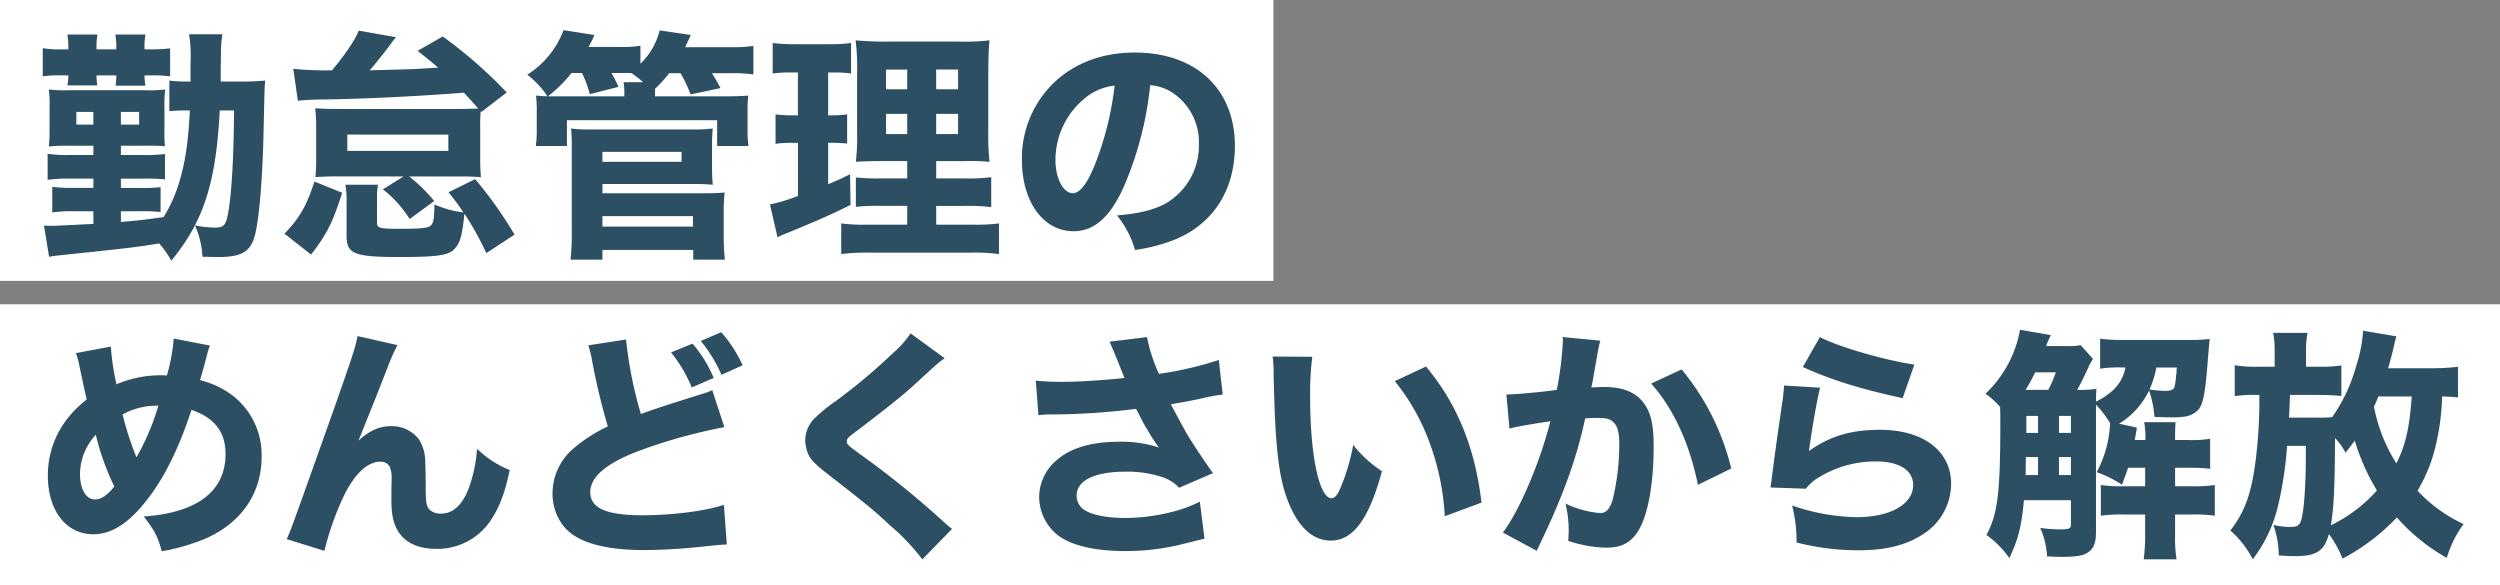 <svg xmlns="http://www.w3.org/2000/svg" width="534" height="125" viewBox="0 0 534 125">
  <rect x="0" y="0" width="534" height="125" fill="#808080" stroke="none"/>
  <g id="ttl_catchCopy" transform="translate(-416 -429)">
    <g id="グループ_269" data-name="グループ 269">
      <rect id="長方形_1312" data-name="長方形 1312" width="272" height="60" transform="translate(416 429)" fill="#fff"/>
      <path id="パス_137" data-name="パス 137" d="M43-27.4c-.1,10.192-.468,16.432-1.092,20.852-.572,3.64-.936,4.16-3.016,4.16a23.076,23.076,0,0,1-4.264-.468,18.153,18.153,0,0,1,1.612,6.708c1.56,0,2.756.052,3.276.052,5.148,0,6.968-1.092,7.956-4.732.884-3.432,1.612-12.012,1.82-21.684.208-9,.208-9.88.364-11.284a48.576,48.576,0,0,1-5.3.208H40.144v-2.34c.052-3.692.052-3.692.052-4.056a23.324,23.324,0,0,1,.312-3.692H33.384a28.737,28.737,0,0,1,.312,6.032v4.056h-.832a23.549,23.549,0,0,1-3.692-.208v6.552A29.224,29.224,0,0,1,32.76-27.4h.78C33.124-17.16,31.408-10.14,27.924-4.628c-4.94.676-4.992.676-9.1,1.04V-5.876h3.744A38.272,38.272,0,0,1,27.3-5.72v-5.3a36.056,36.056,0,0,1-4.732.156H18.824v-1.976H23.3a40.71,40.71,0,0,1,4.94.156V-18.1a35.767,35.767,0,0,1-4.94.208H18.824v-1.976h5.3a39.972,39.972,0,0,1,4.108.1,32.248,32.248,0,0,1-.1-3.848v-4.056a28.689,28.689,0,0,1,.156-4.212,27.916,27.916,0,0,1-4.212.156H7.592a27.5,27.5,0,0,1-4.16-.156,23.5,23.5,0,0,1,.156,3.588V-23.3c0,1.508-.052,2.392-.156,3.588a36.171,36.171,0,0,1,4.16-.156h5.356v1.976H8.008a28.213,28.213,0,0,1-4.836-.26v5.564a31.018,31.018,0,0,1,4.784-.26h4.992v1.976H8.736a34.489,34.489,0,0,1-4.576-.208v5.46a27.79,27.79,0,0,1,4.576-.26h4.212v2.7c-2.808.156-8.216.416-8.944.416-.416,0-.728,0-1.612-.052L3.484,3.848c1.2-.208,1.82-.26,2.7-.364,14.04-1.456,16.588-1.768,20.8-2.5a20.2,20.2,0,0,1,2.6,3.692C36.5-3.692,39.156-12.012,39.936-27.4Zm-30.056.312v2.7H9.308v-2.7Zm5.876,0h3.9v2.7h-3.9ZM7.592-40.456H6.344a20.859,20.859,0,0,1-4.212-.26v6.032a21.789,21.789,0,0,1,4.108-.208H7.592a8.986,8.986,0,0,1-.208,2.132h6.4a10.482,10.482,0,0,1-.156-1.872v-.26h4.212a12.166,12.166,0,0,1-.156,2.184h6.4a10.379,10.379,0,0,1-.208-1.924v-.26h1.248a25.58,25.58,0,0,1,4.212.208v-5.98a36.593,36.593,0,0,1-4.264.208h-1.2v-.364a12.5,12.5,0,0,1,.208-2.808H17.628a13.649,13.649,0,0,1,.208,2.86v.312H13.624v-.364a12.8,12.8,0,0,1,.208-2.808H7.384a13.967,13.967,0,0,1,.208,2.86ZM79.2-13.312l-4.42,2.756A24.335,24.335,0,0,1,80.5-4.212L85.748-8.06a33.612,33.612,0,0,0-5.356-5.252H90.948c2.444,0,3.432.052,4.784.156a43.143,43.143,0,0,1-.156-4.524v-5.876a35.239,35.239,0,0,1,.1-3.692l.156.156,5.408-4.16a97.188,97.188,0,0,0-13.676-11.96l-5.356,3.068c2.028,1.612,2.808,2.236,4.368,3.588-2.652.156-4.056.26-4.212.26-2.184.1-2.184.1-10.4.312,1.144-1.3,2.756-3.328,4-4.94.936-1.3,1.144-1.56,1.612-2.132l-7.956-1.4c-.728,1.924-3.016,5.3-5.72,8.476A70.9,70.9,0,0,1,55.64-36.3l.988,6.812c1.872-.156,2.5-.208,4.888-.26,9.308-.1,21.32-.728,30.576-1.456,1.248,1.352,1.4,1.508,3.068,3.38-1.2.052-2.5.1-4.68.1H65.624c-2.7,0-4-.052-5.3-.156a35.25,35.25,0,0,1,.208,4.316v5.876a45.252,45.252,0,0,1-.156,4.524c1.352-.1,2.34-.156,4.784-.156Zm9.568-8.944v3.484H67.184v-3.484ZM102.908-.884A87.061,87.061,0,0,0,94.484-12.74L88.816-9.932c1.612,2.028,2.08,2.7,3.172,4.316A21.966,21.966,0,0,1,85.8-7.332c-.052,2.808-.156,3.692-.624,4.316-.52.728-1.664.884-6.968.884-4.108,0-4.68-.156-4.68-1.3V-8.788a14.507,14.507,0,0,1,.208-2.756H66.768a18.4,18.4,0,0,1,.26,3.588V-.572c0,3.8,1.664,4.472,11.232,4.472,7.436,0,9.984-.312,11.336-1.3,1.56-1.2,2.132-2.964,2.6-7.956a62.626,62.626,0,0,1,4.68,8.424ZM59.436,3.38c3.38-4.368,4.576-6.708,6.656-13.208L60.164-12.22c-1.664,5.148-3.172,7.8-6.4,11.128Zm73.476-33.8v-1.612a25.658,25.658,0,0,0,3.016-3.328h2.444a29.273,29.273,0,0,1,2.132,4.524l6.4-1.352c-.676-1.248-.936-1.716-1.82-3.172h3.848a30.714,30.714,0,0,1,4.992.26v-6.084a33.951,33.951,0,0,1-5.3.26H139.36c.26-.572.26-.572,1.2-2.6l-6.656-.988a14.827,14.827,0,0,1-4.108,7.124v-3.848a26.13,26.13,0,0,1-4.732.26h-6.344a22.892,22.892,0,0,0,1.248-2.548l-6.6-1.04a19.115,19.115,0,0,1-7.748,9.516,19.07,19.07,0,0,1,4.316,4.628c-1.352-.052-1.508-.1-2.444-.156a27.08,27.08,0,0,1,.156,3.38v3.952a21.65,21.65,0,0,1-.208,3.432h6.656v-5.512h32.084v5.512h6.708a20.431,20.431,0,0,1-.208-3.432V-27.3a23.608,23.608,0,0,1,.156-3.276c-1.612.1-2.6.156-5.772.156Zm-15.6-4.992a23.254,23.254,0,0,1,1.664,4.524l6.136-1.56a31.928,31.928,0,0,0-1.508-2.964h3.12a10.036,10.036,0,0,1,1.2.052,22.99,22.99,0,0,1,2.444,1.924H126.2a13.669,13.669,0,0,1,.156,2.236v.78H110.032a28.694,28.694,0,0,0,5.044-4.992ZM121.68,4.472V2.392h19.4v2.08h6.76a45.564,45.564,0,0,1-.26-4.732V-5.772a33.341,33.341,0,0,1,.208-4.108c-1.092.1-2.236.156-4,.156h-22.1V-11.7h19.656c1.56,0,2.652.052,3.9.156-.1-1.2-.156-2.236-.156-4.108v-4.472a33.925,33.925,0,0,1,.156-3.432,29.627,29.627,0,0,1-4.16.208H118.924a28.757,28.757,0,0,1-3.952-.208,29.758,29.758,0,0,1,.156,3.328V-1.664a53.972,53.972,0,0,1-.26,6.136Zm0-23.036h16.9v2.132h-16.9Zm0,13.728h19.344V-2.6H121.68Zm65.1,1.82h-8.632a35.842,35.842,0,0,1-5.46-.26V3.276a42.7,42.7,0,0,1,6.344-.312H200.2a38.855,38.855,0,0,1,6.188.312V-3.276a37.723,37.723,0,0,1-5.668.26h-7.748v-4h6.136a39.1,39.1,0,0,1,5.616.26v-6.4a36.873,36.873,0,0,1-5.668.26h-6.084v-3.692h5.98a46.844,46.844,0,0,1,5.408.156,56.411,56.411,0,0,1-.26-7.124V-35c0-3.276.1-5.876.26-7.384a45.547,45.547,0,0,1-6.76.26H182.988a68.5,68.5,0,0,1-7.228-.26,47.741,47.741,0,0,1,.312,7.176v12.116a47.972,47.972,0,0,1-.26,6.656c1.456-.1,2.756-.156,6.188-.156h4.784V-12.9h-5.408a41.355,41.355,0,0,1-5.564-.208v6.292a44.442,44.442,0,0,1,5.616-.208h5.356Zm0-33.124v4.212H182.26V-36.14Zm6.188,0h4.68v4.212h-4.68Zm-6.188,9.464v4.316H182.26v-4.316Zm6.188,0h4.68v4.316h-4.68Zm-29.536-8.84v9.152H162.4a26.069,26.069,0,0,1-3.744-.208v6.292a24.253,24.253,0,0,1,3.588-.208h1.2V-9.152a34.966,34.966,0,0,1-5.98,1.82l1.612,7.02a9.851,9.851,0,0,1,1.092-.52c7.124-2.912,10.244-4.264,14.508-6.4l-.1-6.552c-2.184,1.092-2.912,1.4-4.68,2.132v-8.84h.78a32.2,32.2,0,0,1,3.276.156v-6.24a21.259,21.259,0,0,1-3.276.208h-.78v-9.152h1.144a28.514,28.514,0,0,1,3.744.208v-6.5a38.1,38.1,0,0,1-4.784.26h-7.124a38.41,38.41,0,0,1-4.836-.26v6.5a28.514,28.514,0,0,1,3.744-.208Zm75.244,2.7a10.115,10.115,0,0,1,4.836,1.664A12.637,12.637,0,0,1,249.08-20.28,14.282,14.282,0,0,1,241.9-7.488c-2.444,1.3-5.668,2.132-10.3,2.5a21.321,21.321,0,0,1,3.848,7.384A37.12,37.12,0,0,0,243.724.26c8.32-3.276,13.052-10.608,13.052-20.072,0-12.168-8.32-19.968-21.372-19.968-7.436,0-13.832,2.6-18.3,7.488a22.434,22.434,0,0,0-5.824,15.444c0,8.944,4.576,15.236,11.024,15.236,4.472,0,7.9-3.068,10.816-9.672A73.365,73.365,0,0,0,238.68-32.812Zm-7.592.1a66.946,66.946,0,0,1-4.16,16.744c-1.664,4.212-3.276,6.24-4.784,6.24-2.028,0-3.692-3.172-3.692-7.072a17.049,17.049,0,0,1,6.4-13.312A11.685,11.685,0,0,1,231.088-32.708Z" transform="translate(423 480)" fill="#2d4f64"/>
    </g>
    <g id="グループ_268" data-name="グループ 268">
      <rect id="長方形_1313" data-name="長方形 1313" width="534" height="60" transform="translate(416 494)" fill="#fff"/>
      <path id="パス_138" data-name="パス 138" d="M9.2-39.572a13.918,13.918,0,0,1,.572,1.82c.988,4.732,1.56,7.384,1.768,8.06-5.408,4.212-8.32,9.88-8.32,16.276,0,7.488,3.9,12.532,9.724,12.532,4,0,7.8-2.5,11.8-7.8,3.588-4.68,6.708-11.18,9.152-18.772,4.888,1.664,7.28,4.732,7.28,9.412,0,7.956-6.032,12.584-17.472,13.364C26.1-1.56,26.676-.416,27.56,2.756A44.665,44.665,0,0,0,36.5.208C44.356-3.068,48.88-9.464,48.88-17.42a16.01,16.01,0,0,0-6.136-13.052,19.17,19.17,0,0,0-7.02-3.328c.26-.78.988-3.432,1.612-5.876a10.517,10.517,0,0,1,.52-1.508l-7.748-1.508a39.672,39.672,0,0,1-1.456,7.9A12.34,12.34,0,0,0,27.4-34.84a23.928,23.928,0,0,0-9.516,1.924,50.456,50.456,0,0,1-1.2-8.06Zm4.264,17.42A53.09,53.09,0,0,0,17.42-11.076c-1.456,1.82-2.808,2.756-4.108,2.756-1.976,0-3.224-2.184-3.224-5.564A12.6,12.6,0,0,1,13.468-22.152Zm5.72-4.316a14.884,14.884,0,0,1,7.644-1.872,51.414,51.414,0,0,1-4.68,11.024A66.489,66.489,0,0,1,19.188-26.468Zm50.18-16.744c-.312,2.028-1.352,5.148-5.564,17.056C55.068-1.612,55.068-1.612,54.236.156l8.06,2.5A60.882,60.882,0,0,1,66.56-9.308C68.8-13.832,71.552-16.38,74.2-16.38a2.12,2.12,0,0,1,2.08,1.144,6.523,6.523,0,0,1,.364,2.652v.52C76.6-10.348,76.6-8.528,76.6-8.216c0,3.744.624,5.876,2.184,7.7,1.612,1.82,4.16,2.756,7.488,2.756a13.675,13.675,0,0,0,11.18-5.564c2.08-2.912,3.432-6.344,4.42-11.284A21.273,21.273,0,0,1,94.9-19.136a30.9,30.9,0,0,1-1.872,8.684C91.676-7.072,89.7-5.3,87.256-5.3a3.46,3.46,0,0,1-2.392-.728c-.78-.728-.936-1.456-.936-5.512,0-2.444-.052-3.692-.1-4.68a8.879,8.879,0,0,0-1.352-4.94A7.227,7.227,0,0,0,76.6-23.972c-2.548,0-4.472.832-7.02,3.068l3.692-9.2c2.288-5.824,2.288-5.824,2.548-6.5a40.125,40.125,0,0,1,2.08-4.68Zm66.976,3.484a30.5,30.5,0,0,1,4.42,7.488l4.68-2.028A26.584,26.584,0,0,0,140.92-41.6Zm6.344-2.444a30.4,30.4,0,0,1,4.42,7.228l4.524-2.028a28.309,28.309,0,0,0-4.576-7.072Zm-24.024.936A21.788,21.788,0,0,1,119.5-37.8a138.655,138.655,0,0,0,3.328,13.884,32.359,32.359,0,0,0-7.176,4.576A12.624,12.624,0,0,0,111.02-9.62,11.276,11.276,0,0,0,113.308-2.7c2.756,3.484,8.528,5.2,17.524,5.2a126.472,126.472,0,0,0,13.052-.832c2.964-.312,3.224-.312,4.368-.364l-.624-8.476C143.572-5.824,136.6-4.94,130.208-4.94c-7.7,0-11.128-1.508-11.128-4.94,0-3.328,3.64-6.344,10.764-8.944a112.227,112.227,0,0,1,17.888-4.94l-2.6-7.9a11.71,11.71,0,0,1-2.08.78c-8.112,2.548-10.3,3.276-13.156,4.316a87.847,87.847,0,0,1-3.172-15.912Zm68.848-2.548a22.954,22.954,0,0,1-4,4.42,121.543,121.543,0,0,1-12.064,10.088,34.179,34.179,0,0,0-4.628,3.8A6.818,6.818,0,0,0,165-21.008a8.143,8.143,0,0,0,.728,3.224c.624,1.144,1.56,2.08,3.952,3.952C177.84-7.488,179.4-6.24,183.2-2.7a45.65,45.65,0,0,1,6.812,7.176l6.344-6.5c-.676-.52-.988-.78-1.56-1.3a192.236,192.236,0,0,0-15.86-13.052c-5.044-3.64-5.044-3.64-5.044-4.368,0-.572.26-.832,1.872-2.028,5.824-4.42,9.88-7.592,12.532-10.036,5.2-4.784,5.2-4.784,6.5-5.668Zm27.3,17.472a17.563,17.563,0,0,1,2.444-.156,147.938,147.938,0,0,0,18.408-1.2c.208.416.208.416.676,1.248a25.714,25.714,0,0,0,1.82,3.328,32.542,32.542,0,0,0,2.392,3.692,25.342,25.342,0,0,0-8.476-1.248c-6.084,0-10.66,1.4-13.676,4.212a10.359,10.359,0,0,0-3.432,7.644A10.554,10.554,0,0,0,218.4-1.144c2.756,2.5,8.008,3.848,14.976,3.848a50.153,50.153,0,0,0,12.532-1.56L250.276.052l-.988-7.9c-4.056,2.132-10.348,3.484-15.964,3.484-4.16,0-7.488-.728-9-1.924a3.6,3.6,0,0,1-1.352-2.86c0-3.224,3.848-5.1,10.4-5.1a23.808,23.808,0,0,1,7.852,1.144,8.6,8.6,0,0,1,3.64,2.288l7.228-3.12c-1.612-2.236-3.9-5.668-5.408-8.112-.572-.988-1.768-3.172-3.588-6.6,3.9-.676,3.9-.676,7.02-1.352a38.691,38.691,0,0,1,4.056-.728l-.832-7.384a73.879,73.879,0,0,1-12.792,2.964A34.558,34.558,0,0,1,238-43L230-42.016c.468.988,2.236,5.3,3.172,7.748-4.16.468-9.724.832-13.364.832-1.976,0-4.108-.1-5.564-.26Zm50.024-12.532a27.623,27.623,0,0,1,.208,3.484C265.356-19.6,266.084-13,268.216-7.7,270.4-2.288,273.468.468,277.264.468c4.784,0,8.164-4.628,10.92-14.82a25.581,25.581,0,0,1-6.136-5.616,43.5,43.5,0,0,1-2.756,9.256c-.572,1.4-1.2,2.132-1.872,2.132-2.652,0-4.576-9.2-4.576-21.632a61.025,61.025,0,0,1,.468-8.58Zm26.1,5.252a46,46,0,0,1,7.488,13.312A53.084,53.084,0,0,1,301.6-4.732l7.852-2.912c-1.4-11.8-5.2-21.06-11.856-29.068Zm24.492,10.14c1.508-.416,5.044-1.04,8.736-1.56-2.184,8.684-6.6,19.084-10.14,23.764l7.228,3.9c.312-.676.364-.78.832-1.768,4.836-10.088,7.7-17.992,9.516-26.52,1.144-.052,1.716-.1,2.6-.1,1.872,0,2.7.208,3.38.884.936.832,1.3,2.184,1.3,4.68a50.051,50.051,0,0,1-1.4,11.856c-.624,2.08-1.4,2.912-2.7,2.912a21.454,21.454,0,0,1-7.384-2.028,24.034,24.034,0,0,1,.676,5.616,21.036,21.036,0,0,1-.1,2.34,27.281,27.281,0,0,0,7.956,1.456c2.86,0,4.524-.624,6.084-2.34,2.652-2.86,4.212-10.088,4.212-19.4,0-4.888-.676-7.436-2.444-9.568-1.716-2.028-4.42-3.016-8.112-3.016-.78,0-1.508.052-2.756.1.156-.676.156-.676.364-1.768.728-4.264,1.144-6.552,1.2-6.708a12.791,12.791,0,0,1,.364-1.508l-8.06-.78a4.491,4.491,0,0,1,.052.78,69.865,69.865,0,0,1-1.3,10.5c-2.652.416-8.892.988-10.452.988h-.312Zm30.264-9.62c4.784,5.356,8.216,12.844,9.984,21.632l7.124-3.484A52.486,52.486,0,0,0,352.2-36.088Zm32.4-3.536c6.032,2.756,12.272,4.68,21.32,6.656l2.5-7.176c-6.032-.832-16.432-3.848-20.176-5.876Zm-4,3.952c-.1,1.2-.156,1.872-.312,3.12-1.04,6.864-1.924,13.416-2.392,17.264-.1.676-.1.728-.208,1.4l7.54.26a9.989,9.989,0,0,1,2.652-2.34,23.165,23.165,0,0,1,12.324-3.484c4.992,0,7.956,1.872,7.956,5.044,0,4.108-4.888,6.864-12.168,6.864A44.47,44.47,0,0,1,375.8-7.02a30.746,30.746,0,0,1,.936,7.9,53.86,53.86,0,0,0,13.208,1.664c6.032,0,10.5-1.144,14.2-3.692a12.777,12.777,0,0,0,5.616-10.5c0-7.02-5.928-11.544-15.184-11.544-6.24,0-10.712,1.352-15.184,4.524.624-4.732,1.82-11.492,2.392-13.52Zm63.336-8.632a10.968,10.968,0,0,1-2.652.208H430.04a17.9,17.9,0,0,1,1.04-2.34l-6.6-1.144a24.938,24.938,0,0,1-7.384,13.676,15.913,15.913,0,0,1,3.12,2.808c.052,1.3.052,1.4.052,3.536,0,14.82-.572,19.4-2.964,23.816a20.048,20.048,0,0,1,4.888,4.94c1.872-3.952,2.6-6.656,3.12-12.376h10.036v5.148c0,.936-.364,1.092-2.34,1.092a32.036,32.036,0,0,1-4.212-.312,17.387,17.387,0,0,1,1.456,6.084c2.288.1,2.288.1,3.016.1,2.86,0,4.368-.208,5.356-.728,1.508-.832,2.08-2.08,2.08-4.524V-28.548a20.981,20.981,0,0,1,3.016,3.952,26.76,26.76,0,0,1-.364,3.276,24.693,24.693,0,0,1-2.5,7.176,23.782,23.782,0,0,1,5.408,2.7c.624-1.768.832-2.236,1.3-3.64h3.64v3.952h-4.628a31.751,31.751,0,0,1-4.836-.26v6.552a30.529,30.529,0,0,1,4.836-.26H451.2V-.884a37.534,37.534,0,0,1-.312,5.356h7.02A30.814,30.814,0,0,1,457.6-.884V-5.1h3.536a30,30,0,0,1,4.94.26v-6.552a33.905,33.905,0,0,1-5.044.26H457.6V-15.08h2.964a35.644,35.644,0,0,1,4.524.208v-6.4a23.883,23.883,0,0,1-4.524.26H457.6c0-1.82,0-2.288.1-3.8H451a19.062,19.062,0,0,1,.26,3.8h-2.288c.208-1.092.26-1.3.468-2.652l-3.8-.832a17.06,17.06,0,0,0,6.4-7.072,21.44,21.44,0,0,1,1.144,5.616c1.664.052,2.756.1,3.484.1a17.013,17.013,0,0,0,3.276-.208,4.937,4.937,0,0,0,2.7-1.508c.988-1.248,1.456-3.952,1.924-10.244.208-2.548.312-3.744.416-4.784a36.023,36.023,0,0,1-4.576.208h-13.26a41.945,41.945,0,0,1-5.564-.26v6.4a24.975,24.975,0,0,1,4.472-.26h.936a8.727,8.727,0,0,1-3.172,5.3,13.581,13.581,0,0,1-3.12,1.976c0-1.352.052-1.82.1-2.7a26.577,26.577,0,0,1-4.108.208c.52-.936,1.456-2.756,2.236-4.472a11.82,11.82,0,0,1,1.144-2.132ZM425.672-31.72a39.494,39.494,0,0,0,2.028-3.744h4.42a24.3,24.3,0,0,1-1.612,3.744Zm0,18.2.052-3.848h2.6v3.848Zm9.672,0H432.8v-3.848h2.548Zm0-9H432.8v-3.64h2.548Zm-7.02-3.64v3.64h-2.5v-3.64ZM457.964-36.5a8.2,8.2,0,0,0-.052.988c-.1.78-.156,1.3-.156,1.4a10.128,10.128,0,0,1-.312,1.82c-.208.52-.78.78-1.924.78a20.917,20.917,0,0,1-3.38-.312A20.954,20.954,0,0,0,453.6-36.5Zm60.06-.156a45.943,45.943,0,0,1-5.876.312H503.1c.468-1.612.832-2.964,1.2-4.524a22.3,22.3,0,0,1,.572-2.288l-7.124-1.2a29.109,29.109,0,0,1-1.456,7.488A34.661,34.661,0,0,1,491.14-25.9a31.59,31.59,0,0,1-3.64.1h-5.564c.052-.832.052-.832.208-4.836h6.136c1.56,0,2.808.052,4.836.208v-6.5a33.483,33.483,0,0,1-5.044.26h-2.5v-2.756a21.656,21.656,0,0,1,.312-4.472h-7.332a22.561,22.561,0,0,1,.312,4.472v2.756H475.8a30.708,30.708,0,0,1-5.46-.312v6.6a27.214,27.214,0,0,1,4.732-.26h.52a101.27,101.27,0,0,1-.884,14.716c-.936,6.708-2.288,10.3-5.3,14.248a20.973,20.973,0,0,1,4.784,6.136A30.349,30.349,0,0,0,479.7-7.436a79.438,79.438,0,0,0,1.82-12.324h4v2.34c0,6.6-.416,11.752-1.04,13.676-.364,1.04-.832,1.3-2.392,1.3a18.025,18.025,0,0,1-3.484-.416,20.633,20.633,0,0,1,1.144,6.5c1.456.1,2.6.156,3.328.156,4.732,0,6.344-1.04,7.384-4.732a24.629,24.629,0,0,1,2.912,5.252,44.594,44.594,0,0,0,11.6-8.788,40.463,40.463,0,0,0,10.66,8.632,23.515,23.515,0,0,1,3.588-7.228,31.033,31.033,0,0,1-9.828-7.124,34.215,34.215,0,0,0,3.952-9.932,52.2,52.2,0,0,0,1.3-10.192c1.664.052,2.236.1,3.38.208ZM490.88-2.808c.624-3.8.832-7.9.884-18.616A12.535,12.535,0,0,1,494-18.3c.988-1.248,1.144-1.456,1.976-2.6a45.574,45.574,0,0,0,4.732,10.66A31.324,31.324,0,0,1,490.88-2.808Zm17.264-27.508c-.468,6.708-1.352,10.5-3.276,14.3a34.968,34.968,0,0,1-4.784-12.116c.416-.884.572-1.3.936-2.184Z" transform="translate(423 544)" fill="#2d4f64"/>
    </g>
  </g>
</svg>
